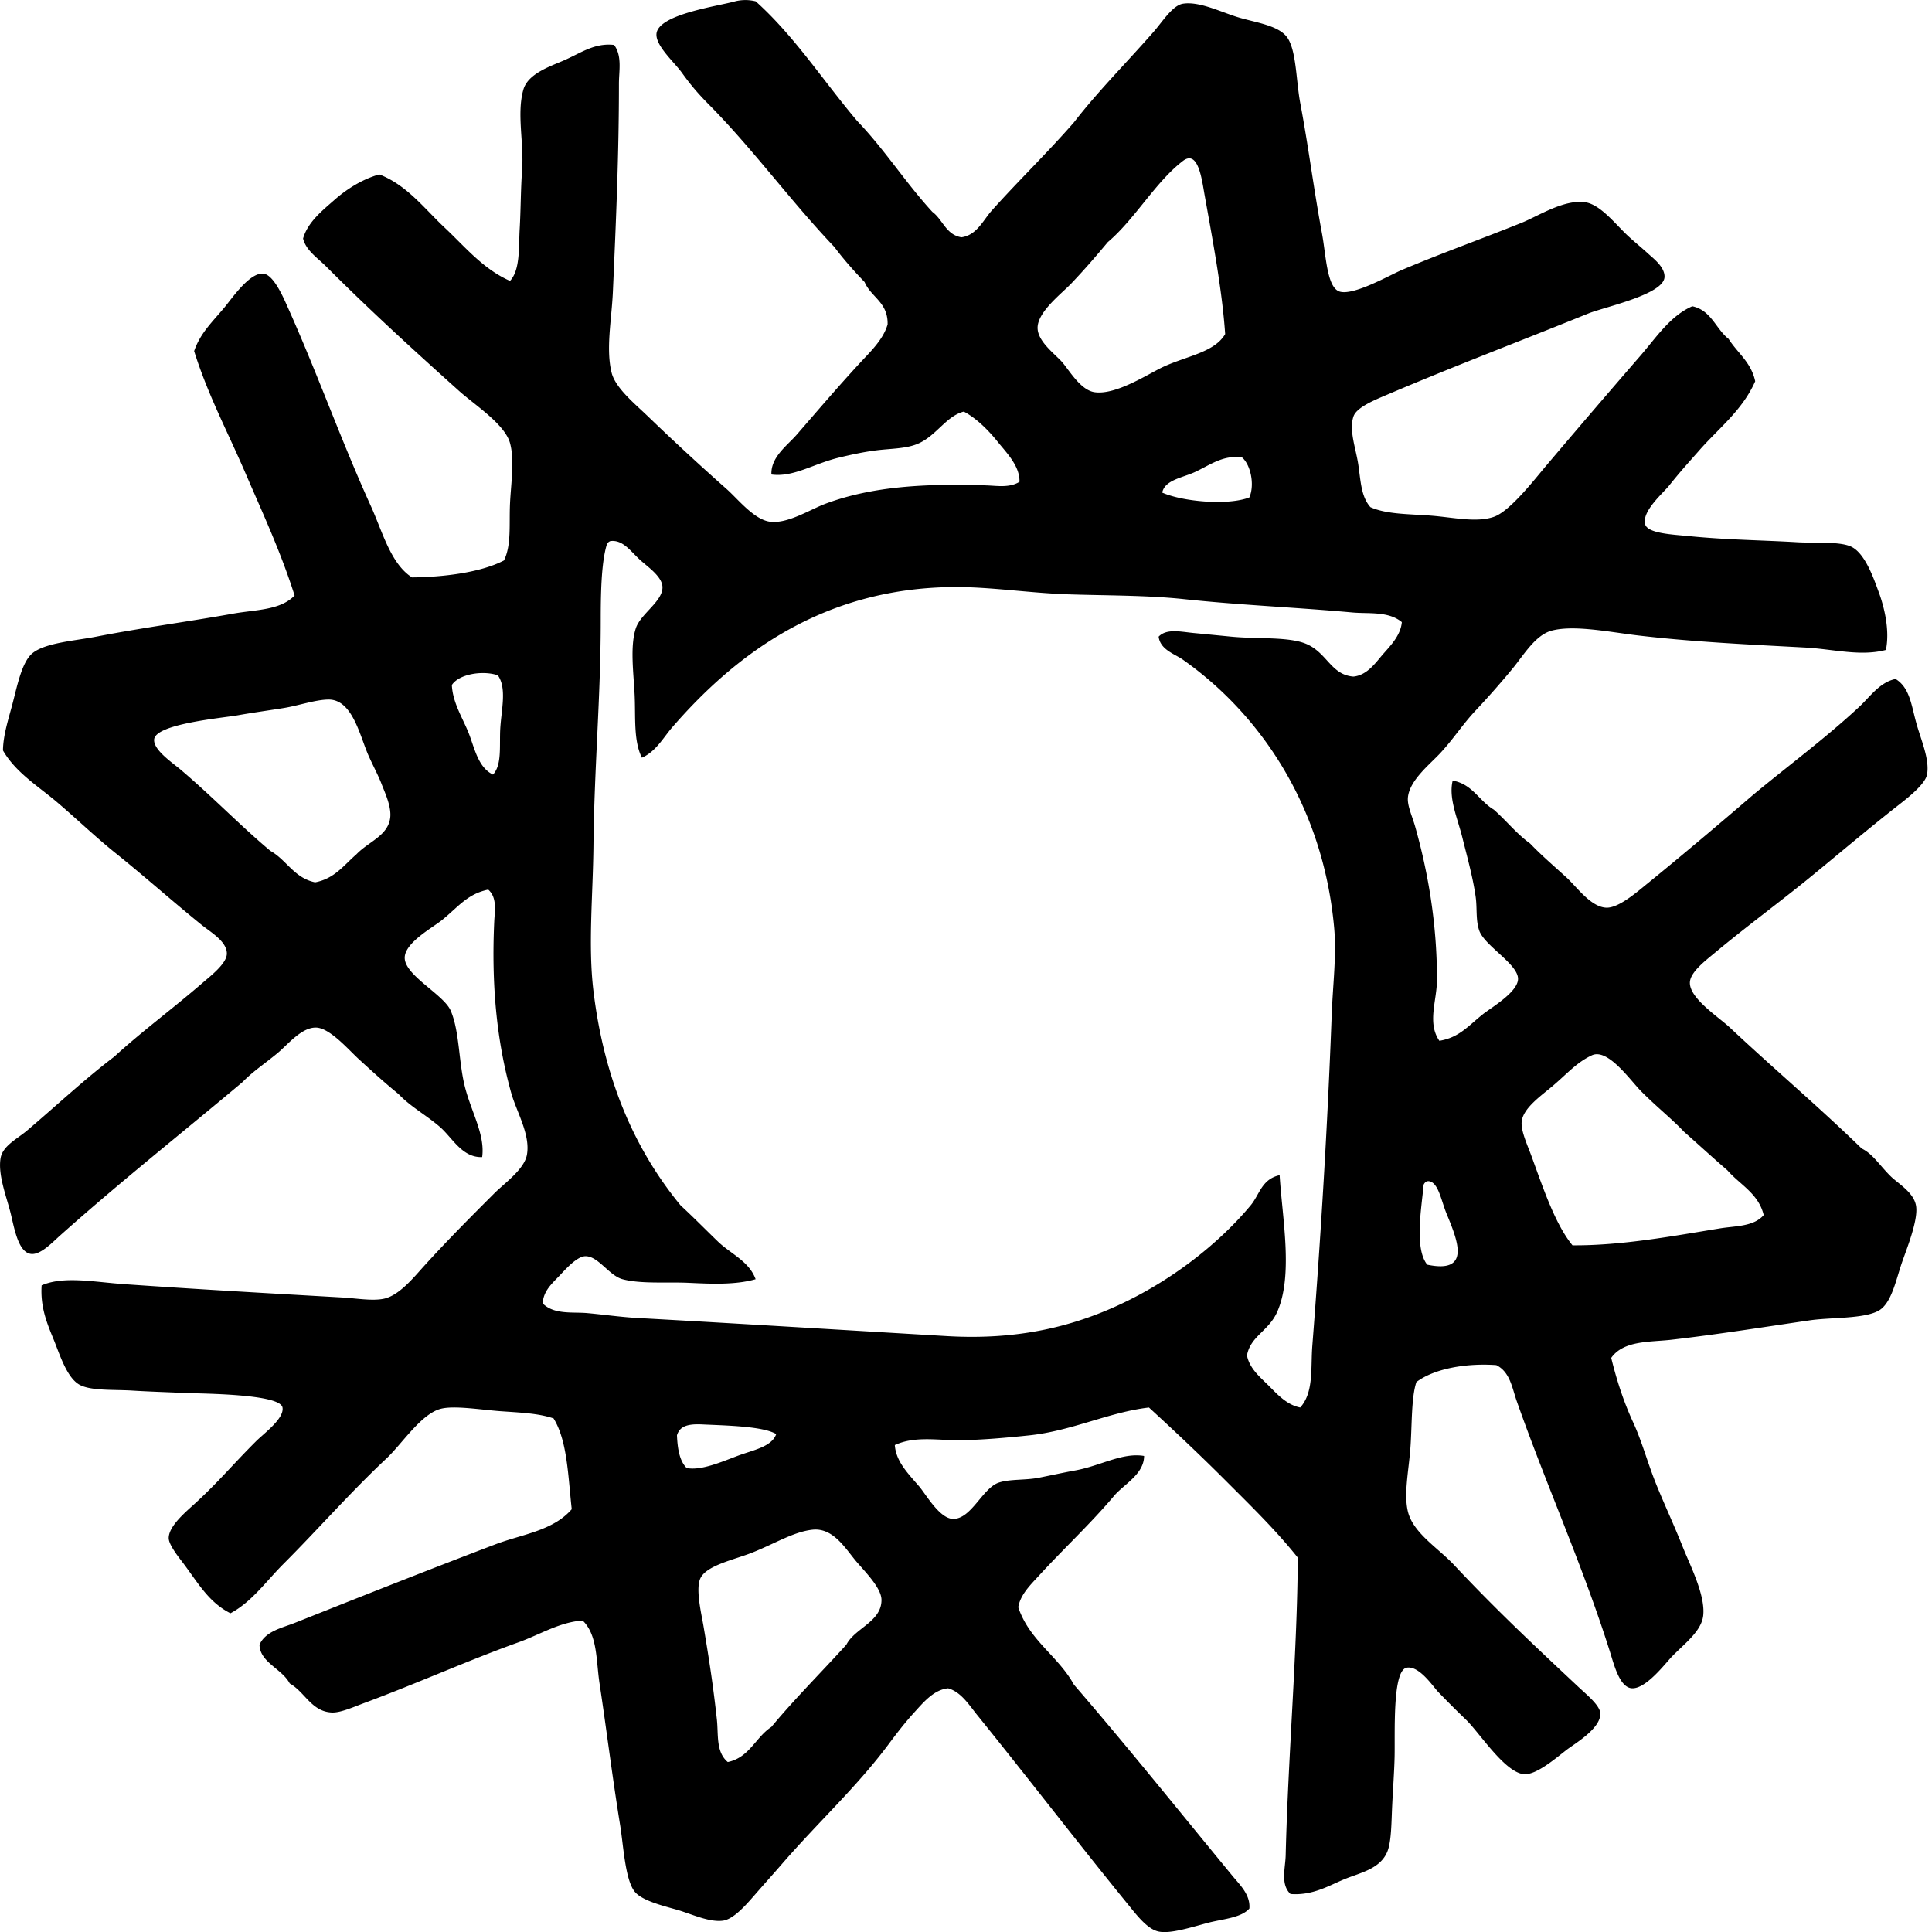 <svg xmlns="http://www.w3.org/2000/svg" width="200" height="200" fill="none" viewBox="0 0 200 200">
  <path fill="#000" fill-rule="evenodd" d="M181.698 39.47c-1.338 3.046-3.852 4.914-5.887 7.264-1.007 1.139-1.895 2.116-3.006 3.51-.674.84-2.827 2.645-2.507 4.008.235.98 2.845 1.075 4.638 1.255 3.89.383 7.446.408 11.147.626 1.808.105 4.481-.117 5.637.5 1.416.754 2.282 3.362 2.757 4.634.545 1.462 1.184 3.923.752 6.013-2.641.702-5.491-.096-8.391-.25-5.579-.298-11.574-.575-17.289-1.252-2.893-.343-6.574-1.103-8.894-.502-1.721.444-2.931 2.557-4.135 4.008a89.71 89.71 0 0 1-3.758 4.262c-1.328 1.408-2.275 2.913-3.633 4.384-1.116 1.21-3.216 2.83-3.383 4.635-.075.85.45 1.929.753 3.007 1.282 4.538 2.274 9.958 2.254 15.908-.008 2.093-1.028 4.428.252 6.263 2.04-.333 2.966-1.525 4.509-2.757.845-.674 3.594-2.264 3.632-3.632.043-1.527-3.45-3.43-4.011-5.01-.384-1.091-.207-2.318-.376-3.51-.28-1.992-.883-4.15-1.378-6.136-.5-2.015-1.442-4.062-1-5.89 2.06.361 2.734 2.11 4.259 3.007 1.292 1.133 2.35 2.494 3.758 3.508 1.172 1.22 2.323 2.202 3.757 3.507 1.052.957 2.527 3.08 4.135 3.133 1.272.043 3.16-1.611 4.261-2.505 3.605-2.93 7.691-6.386 10.897-9.145 3.681-3.065 7.483-5.852 11.024-9.146 1.121-1.043 2.123-2.552 3.759-2.88 1.459.89 1.631 2.69 2.131 4.508.474 1.747 1.421 3.802 1.125 5.387-.171.93-1.794 2.257-2.756 3.007-3.239 2.529-6.45 5.263-9.52 7.767-2.943 2.398-6.368 4.915-9.645 7.641-1.03.859-2.62 2.053-2.63 3.133-.018 1.641 2.978 3.552 4.134 4.635 4.592 4.309 9.257 8.249 13.655 12.528 1.156.561 1.863 1.76 3.004 2.88.792.778 2.446 1.687 2.633 3.133.196 1.53-1.046 4.531-1.505 5.89-.596 1.759-1.063 4.147-2.38 4.884-1.543.864-4.936.679-7.139 1.002-4.683.684-9.388 1.439-14.283 2.005-2.247.26-4.976.053-6.261 1.88.566 2.323 1.293 4.554 2.255 6.639.939 2.035 1.471 4.118 2.38 6.39.773 1.928 1.883 4.311 2.757 6.512.76 1.914 2.37 5.014 2.13 7.142-.186 1.628-1.954 2.903-3.259 4.258-.671.702-2.678 3.358-4.134 3.259-1.26-.085-1.841-2.446-2.255-3.758-2.812-8.927-6.566-17.201-9.645-25.933-.493-1.396-.702-3.062-2.131-3.759-3.072-.222-6.409.348-8.267 1.754-.548 1.631-.447 4.587-.626 6.889-.187 2.394-.687 4.708-.253 6.516.538 2.216 3.123 3.766 4.764 5.513 4.327 4.617 8.171 8.217 12.899 12.652.881.823 2.247 1.926 2.257 2.757.025 1.58-2.736 3.155-3.509 3.759-1.174.916-3.138 2.597-4.382 2.506-1.984-.146-4.62-4.296-6.013-5.637-.841-.807-1.83-1.787-2.883-2.88-.517-.538-1.954-2.741-3.256-2.507-1.505.273-1.194 6.718-1.255 9.27-.035 1.494-.169 3.334-.25 5.011-.083 1.762-.076 3.726-.502 4.761-.75 1.827-2.863 2.193-4.509 2.882-1.638.687-3.238 1.674-5.513 1.505-1.06-.997-.533-2.668-.5-4.009.248-10.239 1.209-21.212 1.252-30.817-2.287-2.87-4.935-5.435-7.515-8.018-2.569-2.569-5.212-5.061-7.891-7.517-4.137.477-7.952 2.416-12.405 2.883-2.299.24-4.829.472-7.138.5-2.303.03-4.653-.467-6.766.502.124 1.679 1.293 2.857 2.504 4.259.695.802 2.113 3.347 3.51 3.382 1.905.048 3.066-3.203 4.76-3.759 1.161-.378 2.742-.227 4.135-.499 1.3-.258 2.56-.536 3.756-.753 2.633-.477 4.883-1.885 7.142-1.502-.015 1.828-1.921 2.835-3.007 4.009-2.481 2.961-5.24 5.498-7.891 8.393-.845.922-1.911 1.942-2.13 3.257 1.148 3.446 4.137 5.051 5.763 8.017 5.599 6.485 10.89 13.092 16.411 19.794.772.939 1.87 1.956 1.751 3.382-.893.998-2.797 1.076-4.382 1.505-1.792.482-3.812 1.126-5.011.876-1.156-.24-2.239-1.659-3.13-2.757-5.367-6.586-10.38-13.142-15.661-19.667-.836-1.032-1.656-2.378-3.004-2.757-1.512.152-2.6 1.515-3.509 2.505-.936 1.024-1.845 2.203-2.63 3.259-3.332 4.47-7.296 8.07-11.15 12.528-.78.901-1.75 1.974-2.757 3.133-.876 1.004-2.158 2.479-3.256 2.63-1.437.197-3.32-.717-4.761-1.128-1.45-.412-3.65-.95-4.385-1.881-.992-1.255-1.159-4.763-1.505-6.892-.825-5.094-1.393-9.784-2.13-14.656-.364-2.413-.197-5.018-1.752-6.515-2.386.164-4.403 1.451-6.64 2.256-5.187 1.861-10.442 4.234-15.91 6.263-1.129.419-2.487 1.033-3.383 1.003-2.125-.069-2.814-2.134-4.385-3.004-.785-1.515-3.087-2.176-3.13-4.009.611-1.409 2.37-1.755 3.633-2.257 6.881-2.736 13.785-5.478 20.795-8.143 2.732-1.038 5.948-1.386 7.894-3.633-.381-3.378-.442-7.076-1.88-9.396-1.563-.54-3.525-.606-5.514-.749-2.02-.149-4.73-.601-6.139-.253-2.04.505-4.026 3.625-5.637 5.137-3.807 3.572-7.066 7.318-10.648 10.9-1.83 1.828-3.304 3.966-5.513 5.135-2.373-1.199-3.448-3.335-5.137-5.513-.313-.407-1.242-1.608-1.252-2.254-.02-1.265 1.807-2.76 2.757-3.633 2.43-2.232 3.821-3.946 6.265-6.389.833-.833 2.956-2.368 2.757-3.509-.25-1.424-8.402-1.429-10.022-1.502-1.916-.088-3.769-.141-5.513-.25-1.889-.119-4.345.048-5.514-.626-1.305-.752-2.05-3.224-2.63-4.635-.689-1.681-1.408-3.38-1.254-5.637 2.297-.987 5.407-.343 8.52-.123 7.416.52 14.83.939 22.55 1.378 1.517.086 3.175.391 4.384.126 1.583-.348 3.085-2.226 4.135-3.382 2.441-2.686 4.685-4.936 7.265-7.518 1.068-1.065 3.115-2.492 3.383-4.009.368-2.087-1.09-4.46-1.628-6.389-1.523-5.437-2.058-11.266-1.755-17.789.05-1.05.31-2.454-.626-3.256-2.148.436-3.117 1.8-4.76 3.132-.993.806-3.835 2.333-3.883 3.883-.058 1.843 4.031 3.822 4.76 5.513.937 2.173.811 5.415 1.505 8.017.682 2.575 2.063 4.867 1.752 7.142-2.08.073-3.075-2-4.385-3.133-1.408-1.217-3.026-2.078-4.26-3.383-1.39-1.133-2.631-2.254-4.133-3.632-1.06-.972-2.971-3.199-4.385-3.259-1.51-.063-2.948 1.752-4.009 2.633-1.39 1.151-2.557 1.898-3.632 3.006-6.205 5.218-12.622 10.29-18.915 15.909-.8.714-2.02 2.022-3.007 1.88-1.368-.196-1.74-2.892-2.13-4.384-.432-1.661-1.275-3.83-1-5.514.21-1.287 1.706-1.991 2.757-2.882 3.036-2.58 6-5.352 9.02-7.642 2.86-2.622 5.947-4.877 9.142-7.641.796-.689 2.49-1.986 2.507-3.006.02-1.273-1.653-2.214-2.633-3.007-3.115-2.524-6.005-5.11-9.017-7.517-2.024-1.636-3.913-3.454-5.89-5.137-1.96-1.672-4.313-3.085-5.636-5.387.018-1.619.593-3.318 1.002-4.888.48-1.842.954-4.223 2.004-5.137 1.295-1.126 4.469-1.33 6.64-1.754 4.808-.934 9.552-1.555 14.156-2.38 2.37-.427 4.895-.334 6.387-1.881-1.424-4.511-3.353-8.639-5.135-12.779-1.772-4.107-3.877-8.072-5.263-12.525.651-1.873 1.82-2.939 3.133-4.511.78-.934 2.587-3.613 4.008-3.507 1.048.078 2.043 2.345 2.504 3.383 3.14 6.992 5.564 13.896 8.646 20.672 1.202 2.643 2.048 5.977 4.261 7.391 3.23-.03 7.101-.495 9.52-1.754.788-1.6.525-3.729.626-5.887.096-2.083.487-4.478 0-6.263-.538-1.956-3.665-3.956-5.263-5.387-4.797-4.304-9.272-8.393-13.778-12.902-.871-.87-2.075-1.643-2.38-2.883.486-1.726 2.046-2.94 3.256-4.008 1.232-1.088 2.877-2.146 4.637-2.63 2.867 1.105 4.685 3.563 6.765 5.51 2.093 1.961 3.968 4.284 6.765 5.513 1.066-1.149.886-3.436 1-5.387.116-1.977.101-4.034.252-6.14.197-2.758-.575-5.793.127-8.267.464-1.64 2.698-2.388 4.135-3.006 1.804-.778 3.208-1.863 5.26-1.628.846 1.133.5 2.693.5 4.008.003 7.21-.3 14.19-.626 21.548-.126 2.855-.75 5.93-.126 8.394.399 1.572 2.436 3.229 3.633 4.385a263.429 263.429 0 0 0 8.267 7.64c1.191 1.056 2.85 3.182 4.508 3.384 1.853.222 4.13-1.275 5.763-1.879 4.804-1.78 10.287-2.1 16.664-1.88 1.045.035 2.365.27 3.382-.376.036-1.646-1.335-2.99-2.254-4.135-.964-1.204-2.181-2.421-3.509-3.133-1.88.48-2.88 2.598-4.887 3.383-1.184.464-2.699.449-4.135.626-1.31.161-2.648.454-3.882.75-2.666.64-4.733 2.067-7.015 1.754-.071-1.813 1.625-2.976 2.632-4.135 2.166-2.497 4.214-4.897 6.513-7.391 1.07-1.162 2.416-2.406 2.883-4.01.053-2.309-1.711-2.801-2.38-4.384-1.104-1.151-2.166-2.342-3.13-3.632-4.403-4.617-8.202-9.838-12.655-14.407-1.217-1.222-2.042-2.115-3.13-3.633-.783-1.087-2.71-2.766-2.633-4.008.128-2.042 6.394-2.883 8.143-3.383a4.39 4.39 0 0 1 2.13 0c4.03 3.613 7.016 8.267 10.522 12.402 2.807 2.914 5.024 6.417 7.768 9.396 1.085.795 1.396 2.363 3.006 2.63 1.581-.212 2.239-1.754 3.131-2.756 2.716-3.045 5.763-5.98 8.519-9.146 2.527-3.266 5.41-6.13 8.268-9.396.893-1.025 1.943-2.708 3.006-2.882 1.679-.273 3.903.84 5.637 1.378 1.918.593 4.415.853 5.261 2.257.858 1.418.84 4.443 1.254 6.639.879 4.675 1.363 8.726 2.255 13.528.424 2.292.497 5.672 1.88 6.013 1.505.373 5.157-1.737 6.387-2.255 4.309-1.817 8.085-3.147 12.402-4.887 1.706-.686 4.296-2.398 6.513-2.13 1.626.197 3.208 2.307 4.511 3.509.757.699 1.222 1.052 2.13 1.878.503.46 1.692 1.358 1.631 2.38-.113 1.805-6.22 3.08-7.893 3.759-7.402 3.004-13.357 5.233-20.796 8.393-1.32.56-3.183 1.316-3.506 2.257-.495 1.432.26 3.365.499 5.011.25 1.704.288 3.302 1.252 4.385 1.682.752 3.996.702 6.263.878 2.333.18 4.698.75 6.513.124 1.671-.575 4.213-3.872 5.39-5.26a1225.87 1225.87 0 0 1 9.769-11.4c1.661-1.917 3.118-4.16 5.387-5.138 1.964.417 2.426 2.338 3.759 3.383.919 1.456 2.337 2.413 2.751 4.382Zm-57-19.294c-.28-1.563-.651-4.739-2.254-3.507-2.83 2.171-4.973 6.036-7.765 8.394-1.212 1.446-2.287 2.708-3.759 4.26-1.007 1.064-3.531 2.96-3.509 4.636.023 1.471 1.949 2.791 2.631 3.632.787.972 1.888 2.802 3.259 3.007 2.246.335 5.632-1.94 7.139-2.63 2.448-1.127 5.276-1.49 6.389-3.383-.311-4.55-1.305-9.79-2.131-14.41Zm-.999 28.689c-1.285.596-3.121.818-3.386 2.128 2.073.926 6.763 1.368 9.02.502.586-1.368.103-3.415-.752-4.135-1.949-.295-3.317.778-4.882 1.505ZM62.814 56.38c-.578 1.893-.627 5.155-.627 7.894 0 7.84-.668 15.158-.752 23.176-.053 5.258-.573 10.438 0 15.159 1.159 9.537 4.489 16.66 9.02 22.174 1.325 1.219 2.585 2.509 3.882 3.758 1.303 1.252 3.214 2.03 3.885 3.883-2.044.588-4.493.489-6.889.376-2.29-.109-4.968.136-6.889-.376-1.403-.374-2.532-2.439-3.882-2.381-.894.041-2.154 1.505-2.633 2.005-.813.848-1.676 1.59-1.752 2.882 1.194 1.187 3.102.864 4.635 1.003 1.719.156 3.423.406 5.137.502 10.673.588 22.197 1.3 32.07 1.878 7.461.439 13.351-1.02 18.664-3.632 5.057-2.487 9.623-6.109 12.779-9.896.944-1.133 1.133-2.716 3.006-3.133.27 4.463 1.429 10.355-.252 14.154-.884 1.995-2.777 2.512-3.13 4.511.265 1.371 1.396 2.275 2.254 3.133.868.869 1.868 1.987 3.259 2.254 1.418-1.567 1.073-4.092 1.252-6.389.878-11.253 1.58-22.83 2.004-34.2.121-3.251.52-6.225.25-9.145-1.161-12.617-7.722-22.099-15.658-27.685-.831-.586-2.336-1.015-2.505-2.38.823-.872 2.328-.498 3.633-.377 1.222.116 2.577.25 3.882.376 2.696.263 5.94-.02 7.768.753 2.163.916 2.565 3.213 4.884 3.382 1.394-.139 2.26-1.386 3.004-2.254.765-.886 1.879-1.966 2.005-3.383-1.394-1.16-3.448-.845-5.135-1.002-5.798-.527-11.559-.755-17.413-1.378-3.865-.412-8.01-.364-12.028-.5-4.037-.139-8.03-.775-11.774-.752-13.738.083-22.81 7.172-29.19 14.532-.908 1.05-1.693 2.515-3.13 3.133-.885-1.767-.64-4.208-.752-6.513-.108-2.266-.492-5.026.127-6.891.497-1.502 2.792-2.777 2.756-4.259-.028-1.055-1.429-2.024-2.257-2.756-1-.886-1.807-2.171-3.13-2.005a.61.61 0 0 0-.378.369ZM46.776 70.913c.089 1.86 1.134 3.433 1.755 5.01.598 1.525.959 3.527 2.504 4.26.944-1.01.651-2.972.752-4.762.111-1.946.7-4.175-.25-5.513-1.58-.54-4.046-.121-4.76 1.005Zm-6.386 13.78c.161-1.153-.54-2.628-.879-3.506-.368-.962-.901-1.926-1.378-3.007-.889-2.02-1.644-5.786-4.135-5.763-1.343.013-3.095.629-4.635.879-1.524.247-3.14.464-4.76.752-1.621.285-8.515.886-8.647 2.504-.085 1.098 1.929 2.426 2.757 3.133 3.375 2.867 6.132 5.76 9.272 8.393 1.689.942 2.456 2.807 4.635 3.26 2.007-.374 2.981-1.78 4.26-2.884 1.265-1.332 3.247-1.91 3.51-3.76Zm138.428 36.454c-1.525-1.315-3.001-2.675-4.509-4.008-1.221-1.298-2.761-2.509-4.384-4.135-1.144-1.144-3.471-4.529-5.135-3.759-1.54.714-2.507 1.85-4.009 3.133-1.209 1.032-3.137 2.335-3.259 3.759-.078.954.586 2.372 1.003 3.506 1.216 3.319 2.451 7.066 4.258 9.272 5.112.038 10.494-.977 15.285-1.755 1.591-.257 3.479-.174 4.511-1.378-.55-2.249-2.463-3.138-3.761-4.635Zm-31.07 1.129a.648.648 0 0 0-.376.376c-.212 2.403-.979 6.573.376 8.267 4.64.975 3.082-2.638 2.007-5.263-.588-1.431-.856-3.302-1.881-3.383-.04.003-.083.003-.126.003Zm-75.039 25.18c-1.51-.073-2.338.174-2.63 1.126.06 1.401.267 2.653 1.002 3.383 1.469.31 3.67-.654 5.263-1.252 1.583-.596 3.55-.929 4.009-2.257-1.363-.82-5.198-.884-7.644-1Zm7.141 31.318c2.464-2.967 5.19-5.67 7.768-8.52.878-1.719 3.645-2.371 3.633-4.635-.008-1.247-1.707-2.911-2.633-4.009-1.119-1.33-2.373-3.486-4.509-3.256-1.951.209-3.898 1.444-6.263 2.38-1.886.745-4.854 1.333-5.387 2.757-.437 1.169.157 3.587.374 4.885.598 3.536 1.014 6.288 1.38 9.645.167 1.573-.113 3.348 1.126 4.385 2.247-.467 2.868-2.56 4.511-3.632Z" clip-rule="evenodd"/>
</svg>
